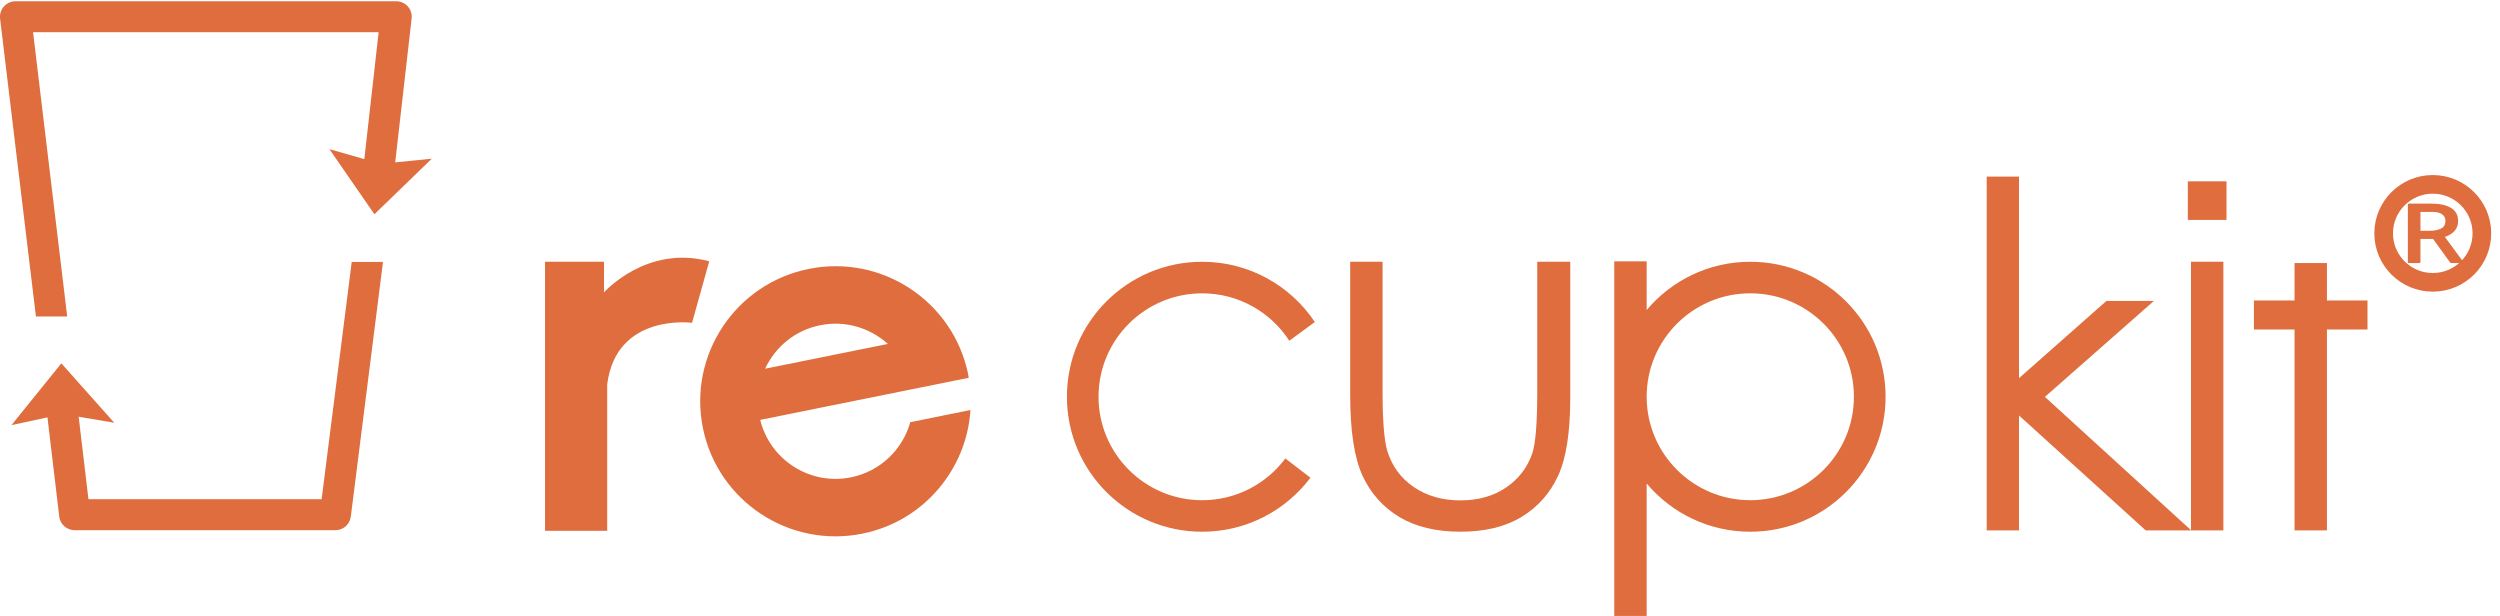<?xml version="1.0" encoding="utf-8"?>
<!-- Generator: Adobe Illustrator 16.0.0, SVG Export Plug-In . SVG Version: 6.00 Build 0)  -->
<!DOCTYPE svg PUBLIC "-//W3C//DTD SVG 1.1//EN" "http://www.w3.org/Graphics/SVG/1.1/DTD/svg11.dtd">
<svg version="1.1" id="Layer_1" xmlns="http://www.w3.org/2000/svg" xmlns:xlink="http://www.w3.org/1999/xlink" x="0px" y="0px"
	 width="138px" height="34px" viewBox="0 0 138 34" enable-background="new 0 0 138 34" xml:space="preserve">
<g>
	<path fill="#EC1C24" d="M65.343,2.909c0,0.009,0,0.019,0,0.029V2.879C65.343,2.89,65.343,2.899,65.343,2.909z"/>
	<g>
		<path fill="#DF6D3D" d="M30.087,14.449h3.255v1.69c0,0,2.338-2.646,5.808-1.715l-0.949,3.395c0,0-4.182-0.559-4.684,3.396v8.084
			h-3.431V14.449z"/>
		<path fill="#DF6D3D" d="M74.531,14.449h1.787v7.16c0,1.58,0.084,2.666,0.254,3.263c0.258,0.849,0.746,1.52,1.467,2.011
			c0.719,0.493,1.578,0.738,2.574,0.738c0.994,0,1.842-0.24,2.535-0.719c0.697-0.48,1.174-1.109,1.438-1.893
			c0.18-0.533,0.27-1.668,0.27-3.4v-7.16h1.822v7.493c0,1.91-0.221,3.349-0.668,4.315c-0.447,0.97-1.119,1.726-2.016,2.273
			s-2.023,0.82-3.377,0.82c-1.352,0-2.48-0.272-3.387-0.82c-0.904-0.548-1.58-1.313-2.027-2.291
			c-0.447-0.98-0.672-2.457-0.672-4.426V14.449z"/>
		<polygon fill="#DF6D3D" points="130.686,16.586 128.447,16.586 128.447,14.521 126.658,14.521 126.658,16.586 124.416,16.586 
			124.416,18.188 126.658,18.188 126.658,29.277 128.447,29.277 128.447,18.188 130.686,18.188 		"/>
		<polygon fill="#DF6D3D" points="120.943,14.449 120.943,29.266 112.879,21.908 118.895,16.611 116.275,16.611 111.449,20.875 
			111.449,9.75 109.666,9.75 109.666,29.277 111.449,29.277 111.449,22.934 118.443,29.277 120.943,29.277 120.959,29.277 
			122.73,29.277 122.73,14.449 		"/>
		<path fill="#DF6D3D" d="M70.951,25.307c-1.043,1.397-2.711,2.305-4.592,2.305c-3.157,0-5.72-2.559-5.72-5.711
			s2.563-5.709,5.72-5.709c2.019,0,3.79,1.044,4.811,2.618l1.408-1.035c-1.338-2.003-3.623-3.325-6.219-3.325
			c-4.124,0-7.465,3.334-7.465,7.451c0,4.115,3.342,7.451,7.465,7.451c2.444,0,4.614-1.17,5.977-2.982L70.951,25.307z"/>
		<path fill="#DF6D3D" d="M89.107,23.693v10.375h1.789v-7.379c1.369,1.627,3.422,2.662,5.719,2.662c4.125,0,7.469-3.336,7.469-7.451
			c0-4.117-3.344-7.451-7.469-7.451c-2.297,0-4.35,1.037-5.719,2.664v-2.689h-1.789v5.686V23.693z M96.615,27.611
			c-3.158,0-5.719-2.559-5.719-5.711s2.561-5.709,5.719-5.709s5.721,2.557,5.721,5.709S99.773,27.611,96.615,27.611z"/>
		<rect x="120.768" y="10.009" fill="#DF6D3D" width="2.135" height="2.13"/>
		<g>
			<path fill="#DF6D3D" d="M17.754,27.554H4.882l-0.54-4.55l1.966,0.332l-2.917-3.273H3.382l-2.75,3.404l1.986-0.428
				c0,0.004,0,0.009,0.003,0.01l0.649,5.463c0.048,0.428,0.414,0.754,0.85,0.754h14.396c0.433,0,0.797-0.324,0.849-0.754
				l1.769-13.995c0.005-0.019,0-0.037,0.005-0.058h-1.724L17.754,27.554z"/>
			<path fill="#DF6D3D" d="M1.825,1.778h19.076l-0.79,7.006l-1.927-0.552l2.484,3.594l3.166-3.065l-2.019,0.202l0.906-7.936
				c0.031-0.243-0.047-0.488-0.209-0.671c-0.163-0.183-0.395-0.287-0.644-0.287H0.858c-0.247,0-0.481,0.104-0.641,0.288
				c-0.164,0.182-0.24,0.427-0.212,0.671l1.978,16.439h1.726L1.825,1.778z"/>
			<polygon fill="#DF6D3D" points="3.388,20.057 3.382,20.063 3.391,20.063 			"/>
		</g>
		<path fill="#DF6D3D" d="M50.248,23.305c-0.421,1.497-1.641,2.713-3.274,3.044c-2.263,0.457-4.464-0.956-5.011-3.171l1.778-0.359
			l0,0l1.302-0.264l5.314-1.072l0,0l3.116-0.629c-0.013-0.061-0.016-0.121-0.028-0.182c-0.819-4.035-4.761-6.644-8.804-5.828
			c-4.042,0.817-6.658,4.75-5.84,8.785c0.819,4.035,4.761,6.645,8.803,5.828c3.382-0.684,5.754-3.546,5.966-6.824L50.248,23.305z
			 M45.272,17.953c1.393-0.281,2.761,0.147,3.737,1.032l-6.775,1.368C42.789,19.159,43.879,18.232,45.272,17.953z"/>
	</g>
	<g>
		<g>
			<path fill="#DF6D3D" d="M135.391,14.522c-0.045,0-0.076-0.001-0.094-0.006c-0.02-0.004-0.037-0.018-0.059-0.038l-0.934-1.288
				h-0.695v1.275c0,0.038-0.025,0.057-0.08,0.057h-0.541c-0.051,0-0.074-0.019-0.074-0.057v-3.174c0-0.015,0.006-0.026,0.021-0.036
				c0.014-0.01,0.031-0.016,0.053-0.016h1.23c0.453,0,0.811,0.078,1.074,0.236c0.266,0.157,0.396,0.4,0.396,0.73
				c0,0.213-0.063,0.393-0.195,0.539c-0.131,0.146-0.309,0.258-0.537,0.333l1.02,1.383c0.033,0.041,0.008,0.061-0.072,0.061H135.391
				z M133.609,11.697v1.042h0.5c0.27,0,0.482-0.042,0.641-0.125c0.158-0.082,0.238-0.221,0.238-0.412
				c0-0.165-0.061-0.29-0.186-0.376c-0.125-0.086-0.291-0.128-0.498-0.128H133.609z"/>
		</g>
		
			<ellipse fill="none" stroke="#DF6D3D" stroke-width="1.029" stroke-miterlimit="10" cx="134.289" cy="12.881" rx="2.711" ry="2.704"/>
	</g>
</g>
</svg>
